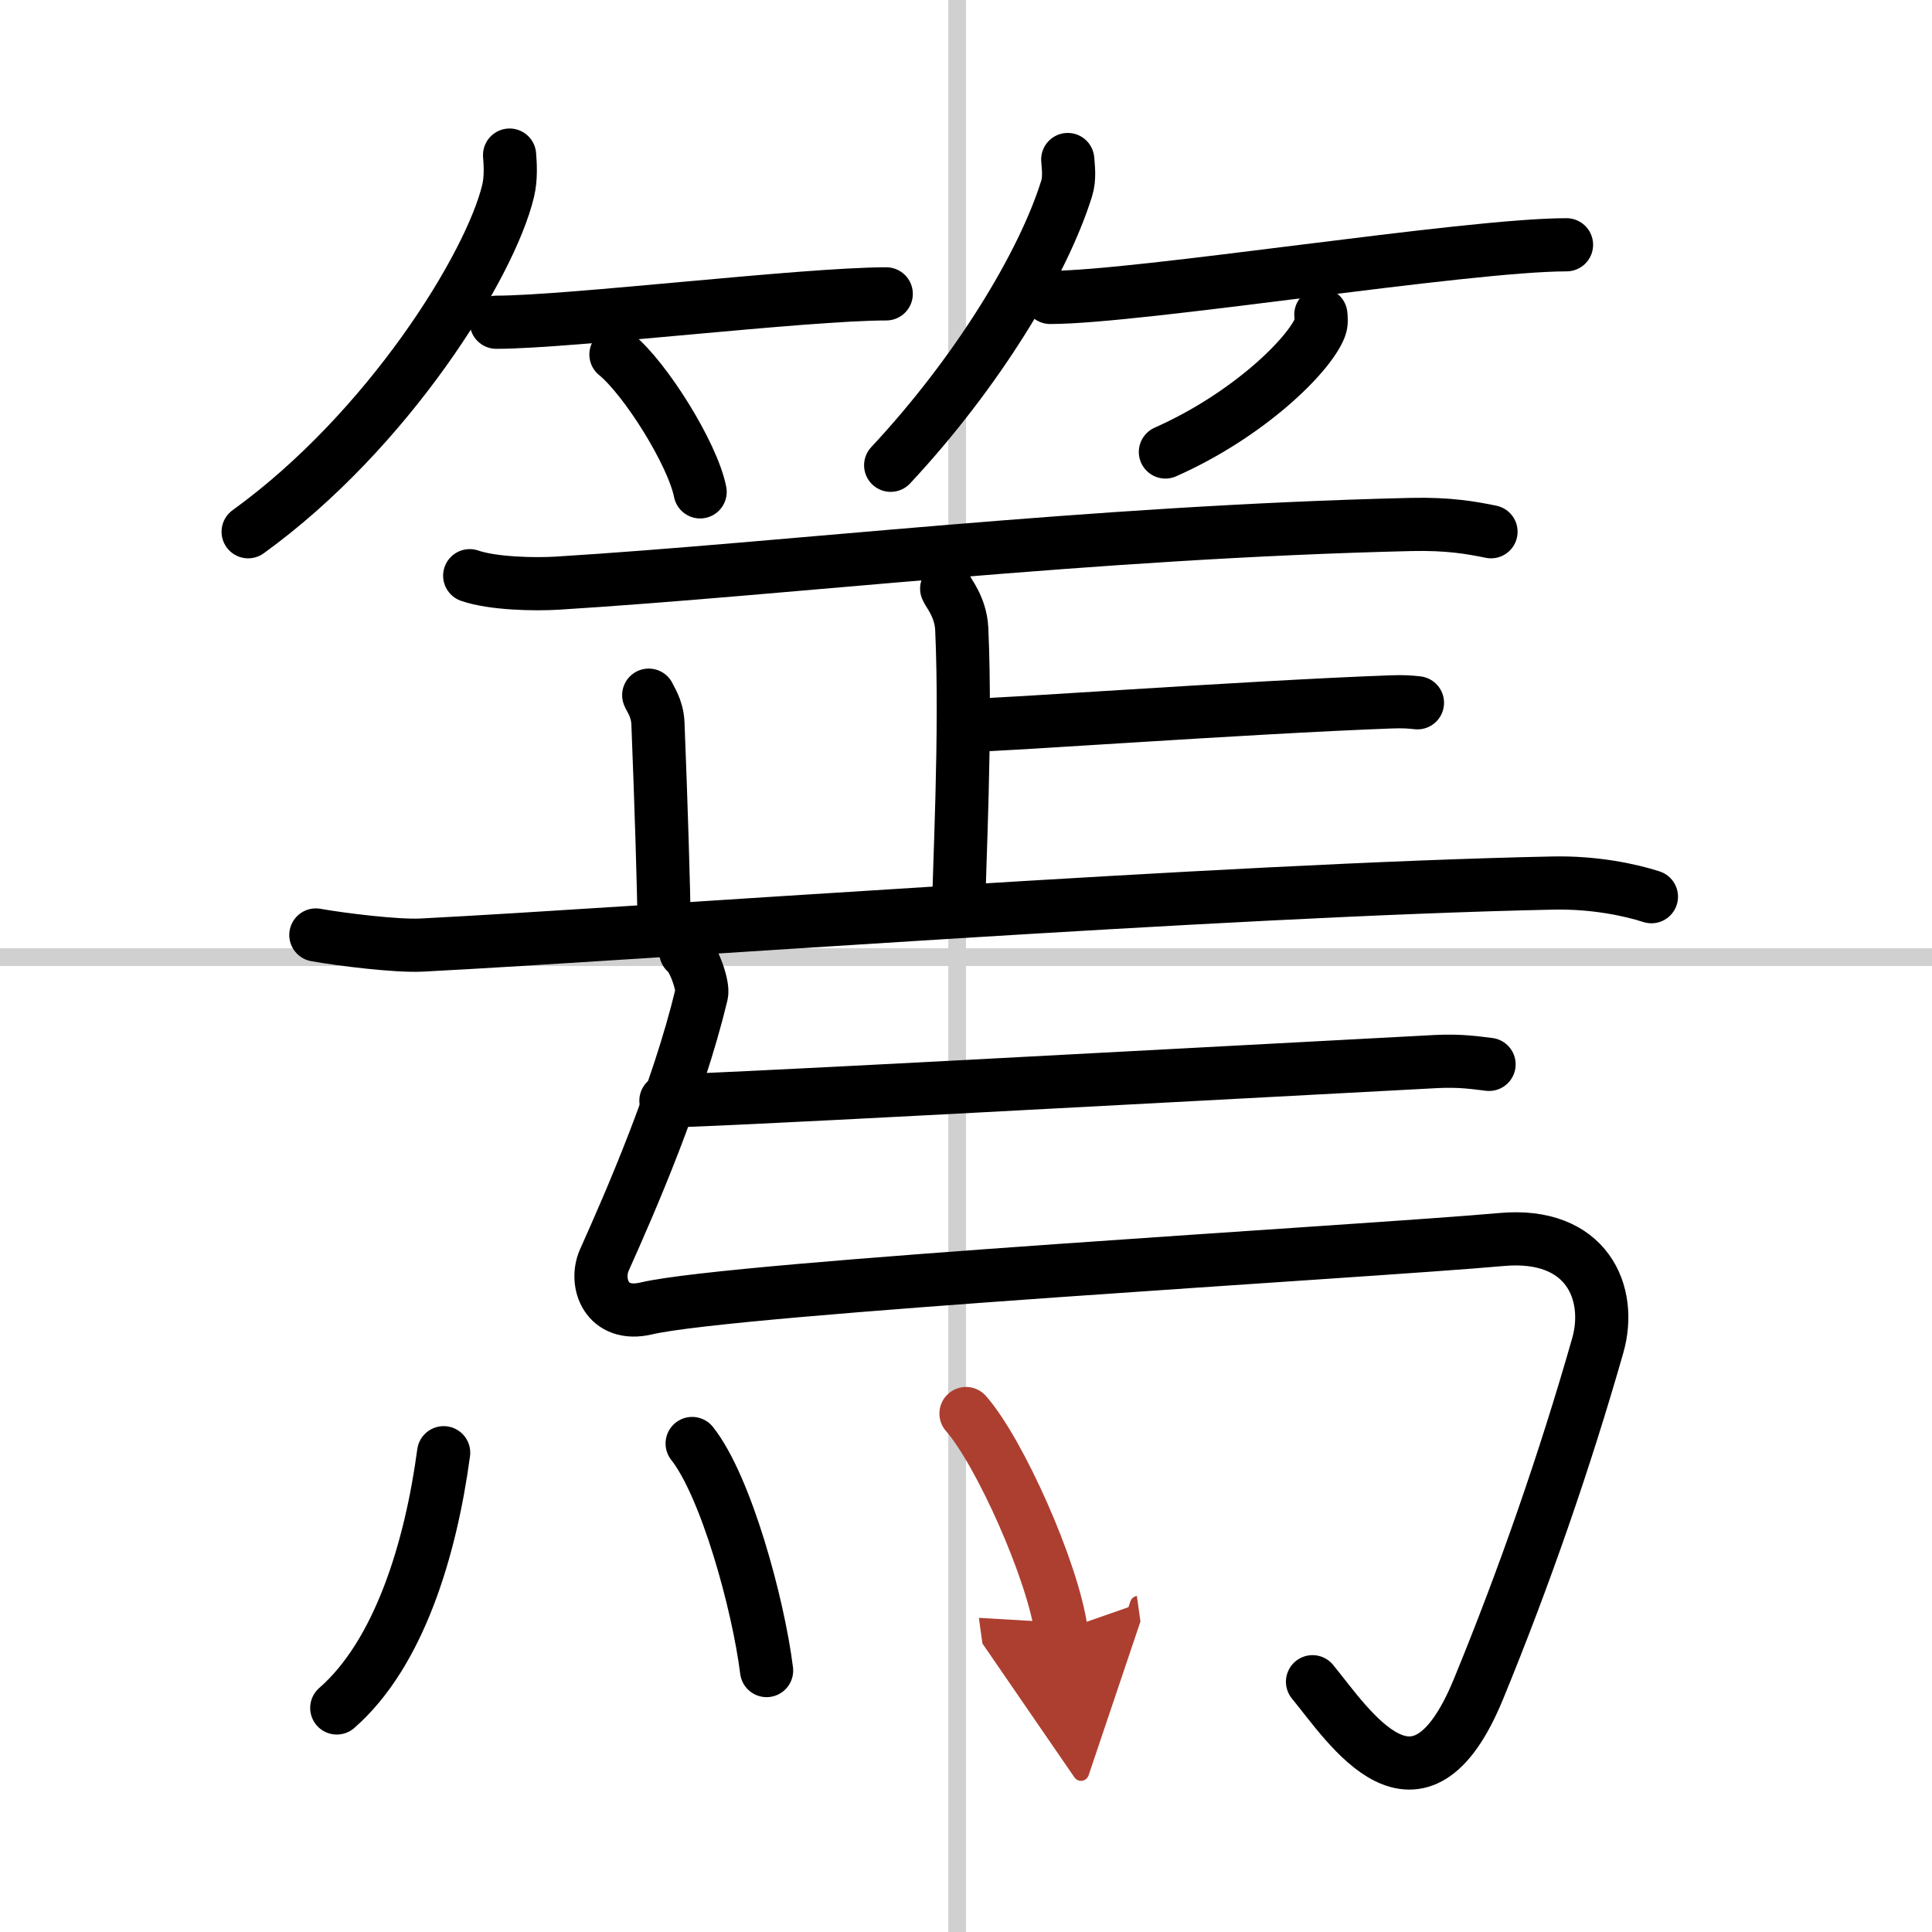 <svg width="400" height="400" viewBox="0 0 109 109" xmlns="http://www.w3.org/2000/svg"><defs><marker id="a" markerWidth="4" orient="auto" refX="1" refY="5" viewBox="0 0 10 10"><polyline points="0 0 10 5 0 10 1 5" fill="#ad3f31" stroke="#ad3f31"/></marker></defs><g fill="none" stroke="#000" stroke-linecap="round" stroke-linejoin="round" stroke-width="3"><rect width="100%" height="100%" fill="#fff" stroke="#fff"/><line x1="54" x2="54" y2="109" stroke="#d0d0d0" stroke-width="1"/><line x2="109" y1="54" y2="54" stroke="#d0d0d0" stroke-width="1"/><path d="M28.75,8.75c0.04,0.5,0.09,1.29-0.08,2.01C27.66,15,21.89,24.3,14,30"/><path d="m28 18.18c4.12 0 17.37-1.6 22-1.6"/><path d="m34.75 20c1.68 1.37 4.33 5.62 4.75 7.75"/><path d="m60.24 9c0.03 0.41 0.12 1.06-0.06 1.63-1.33 4.27-5.03 10.37-9.93 15.62"/><path d="m59.25 16.78c5.03 0 23.48-2.97 29.13-2.97"/><path d="m74.52 17.75c0.02 0.18 0.05 0.47-0.05 0.73-0.6 1.55-4.03 4.94-8.72 7.02"/><path d="m26.5 32.48c1.3 0.45 3.66 0.5 4.95 0.42 12.94-0.8 30.02-2.88 48.15-3.31 2.15-0.05 3.44 0.19 4.52 0.41"/><path d="m53.41 33.21c0.06 0.2 0.79 1.02 0.85 2.27 0.27 6-0.17 13.82-0.17 15.86"/><path d="m55.11 40.89c0.43 0.09 15.17-0.99 23.36-1.29 0.71-0.03 1.14 0.01 1.5 0.05"/><path d="m36.6 39.22c0.04 0.14 0.49 0.72 0.52 1.6 0.17 4.23 0.34 9.68 0.34 11.11"/><path d="m17.82 52.75c1.45 0.26 4.58 0.64 5.95 0.57 12.32-0.63 45.35-3.12 63.84-3.5 2.33-0.05 4.35 0.38 5.56 0.77"/><path d="m37.57 62.1c0.6 0.11 26.8-1.33 43.46-2.21 1.41-0.07 2.27 0.08 2.98 0.16"/><path d="M38.69,53.71c0.43,0.29,1.01,1.9,0.89,2.39c-1.36,5.65-4.04,11.77-5.48,14.98c-0.58,1.29,0.12,3.27,2.36,2.74c4.95-1.17,40.85-3.22,48.26-3.89c4.82-0.43,6.27,3.03,5.42,5.99C88.29,82.4,86,89,83.41,95.3c-3.4,8.27-7.29,2.1-9.36-0.42"/><path d="m25.03 81.96c-0.73 5.43-2.51 11.33-6.03 14.4"/><path d="m39.05 81.44c1.91 2.41 3.73 9.05 4.2 12.81"/><path d="m54.5 79.75c1.9 2.16 4.9 8.88 5.37 12.25" marker-end="url(#a)" stroke="#ad3f31"/></g></svg>
